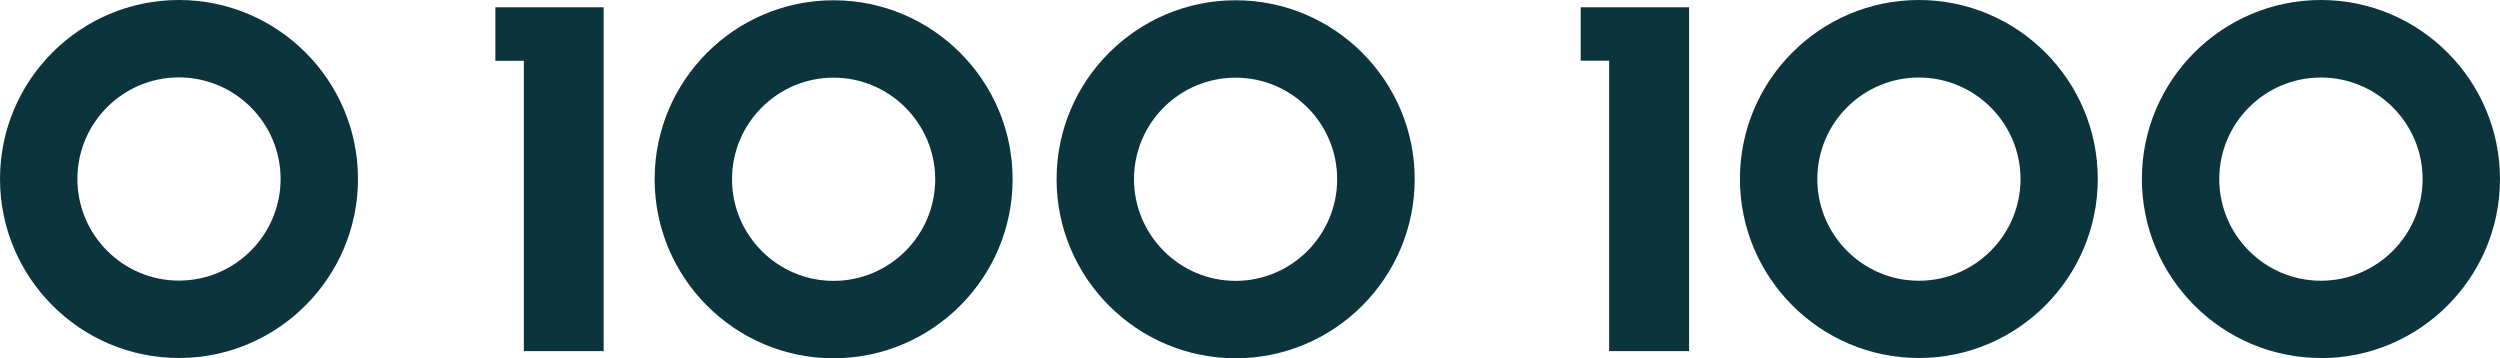 <?xml version="1.0" encoding="UTF-8"?>
<svg id="Layer_1" data-name="Layer 1" xmlns="http://www.w3.org/2000/svg" version="1.1" viewBox="0 0 1854.1 265.7">
  <defs>
    <style>
      .cls-1 {
        fill: #0c343d;
        stroke-width: 0px;
      }
    </style>
  </defs>
  <polygon class="cls-1" points="388.5 260.4 447.7 260.4 447.7 5.4 367.4 5.4 367.4 45.1 388.5 45.1 388.5 260.4"/>
  <path class="cls-1" d="M618.2.2c-73.2,0-132.7,59.5-132.7,132.7s59.5,132.8,132.7,132.8,132.8-59.6,132.8-132.8S691.4.2,618.2.2ZM618.2,208.3c-41.5,0-75.3-33.8-75.3-75.4s33.8-75.3,75.3-75.3,75.3,33.8,75.4,75.3c0,41.6-33.8,75.4-75.4,75.4Z"/>
  <path class="cls-1" d="M916.4,265.7c73.2,0,132.8-59.6,132.8-132.8S989.6.2,916.4.2s-132.8,59.5-132.8,132.7,59.6,132.8,132.8,132.8ZM916.4,57.6c41.5,0,75.3,33.8,75.3,75.3s-33.8,75.4-75.3,75.4-75.3-33.8-75.4-75.4c0-41.6,33.8-75.3,75.4-75.3Z"/>
  <polygon class="cls-1" points="1193.4 260.4 1252.7 260.4 1252.7 5.4 1172.3 5.4 1172.3 45 1193.4 45 1193.4 260.4"/>
  <path class="cls-1" d="M1423.1,0c-73.2,0-132.7,59.5-132.7,132.7s59.5,132.8,132.7,132.8,132.7-59.6,132.7-132.8S1496.3,0,1423.1,0ZM1423.1,208.2c-41.5,0-75.3-33.8-75.3-75.4s33.8-75.3,75.3-75.3,75.4,33.8,75.4,75.3-33.8,75.4-75.4,75.4Z"/>
  <path class="cls-1" d="M1721.3,265.6c73.2,0,132.8-59.6,132.8-132.8S1794.5,0,1721.3,0s-132.8,59.5-132.8,132.7,59.6,132.8,132.8,132.8ZM1721.3,57.5c41.6,0,75.4,33.8,75.4,75.3s-33.8,75.4-75.4,75.4-75.4-33.8-75.4-75.4,33.8-75.3,75.4-75.3Z"/>
  <path class="cls-1" d="M132.7,0C59.5,0,0,59.5,0,132.7s59.5,132.8,132.7,132.8,132.8-59.6,132.8-132.8S205.9,0,132.7,0ZM132.7,208.1c-41.5,0-75.3-33.8-75.3-75.4s33.8-75.3,75.3-75.3,75.4,33.8,75.4,75.3-33.8,75.4-75.4,75.4Z"/>
</svg>